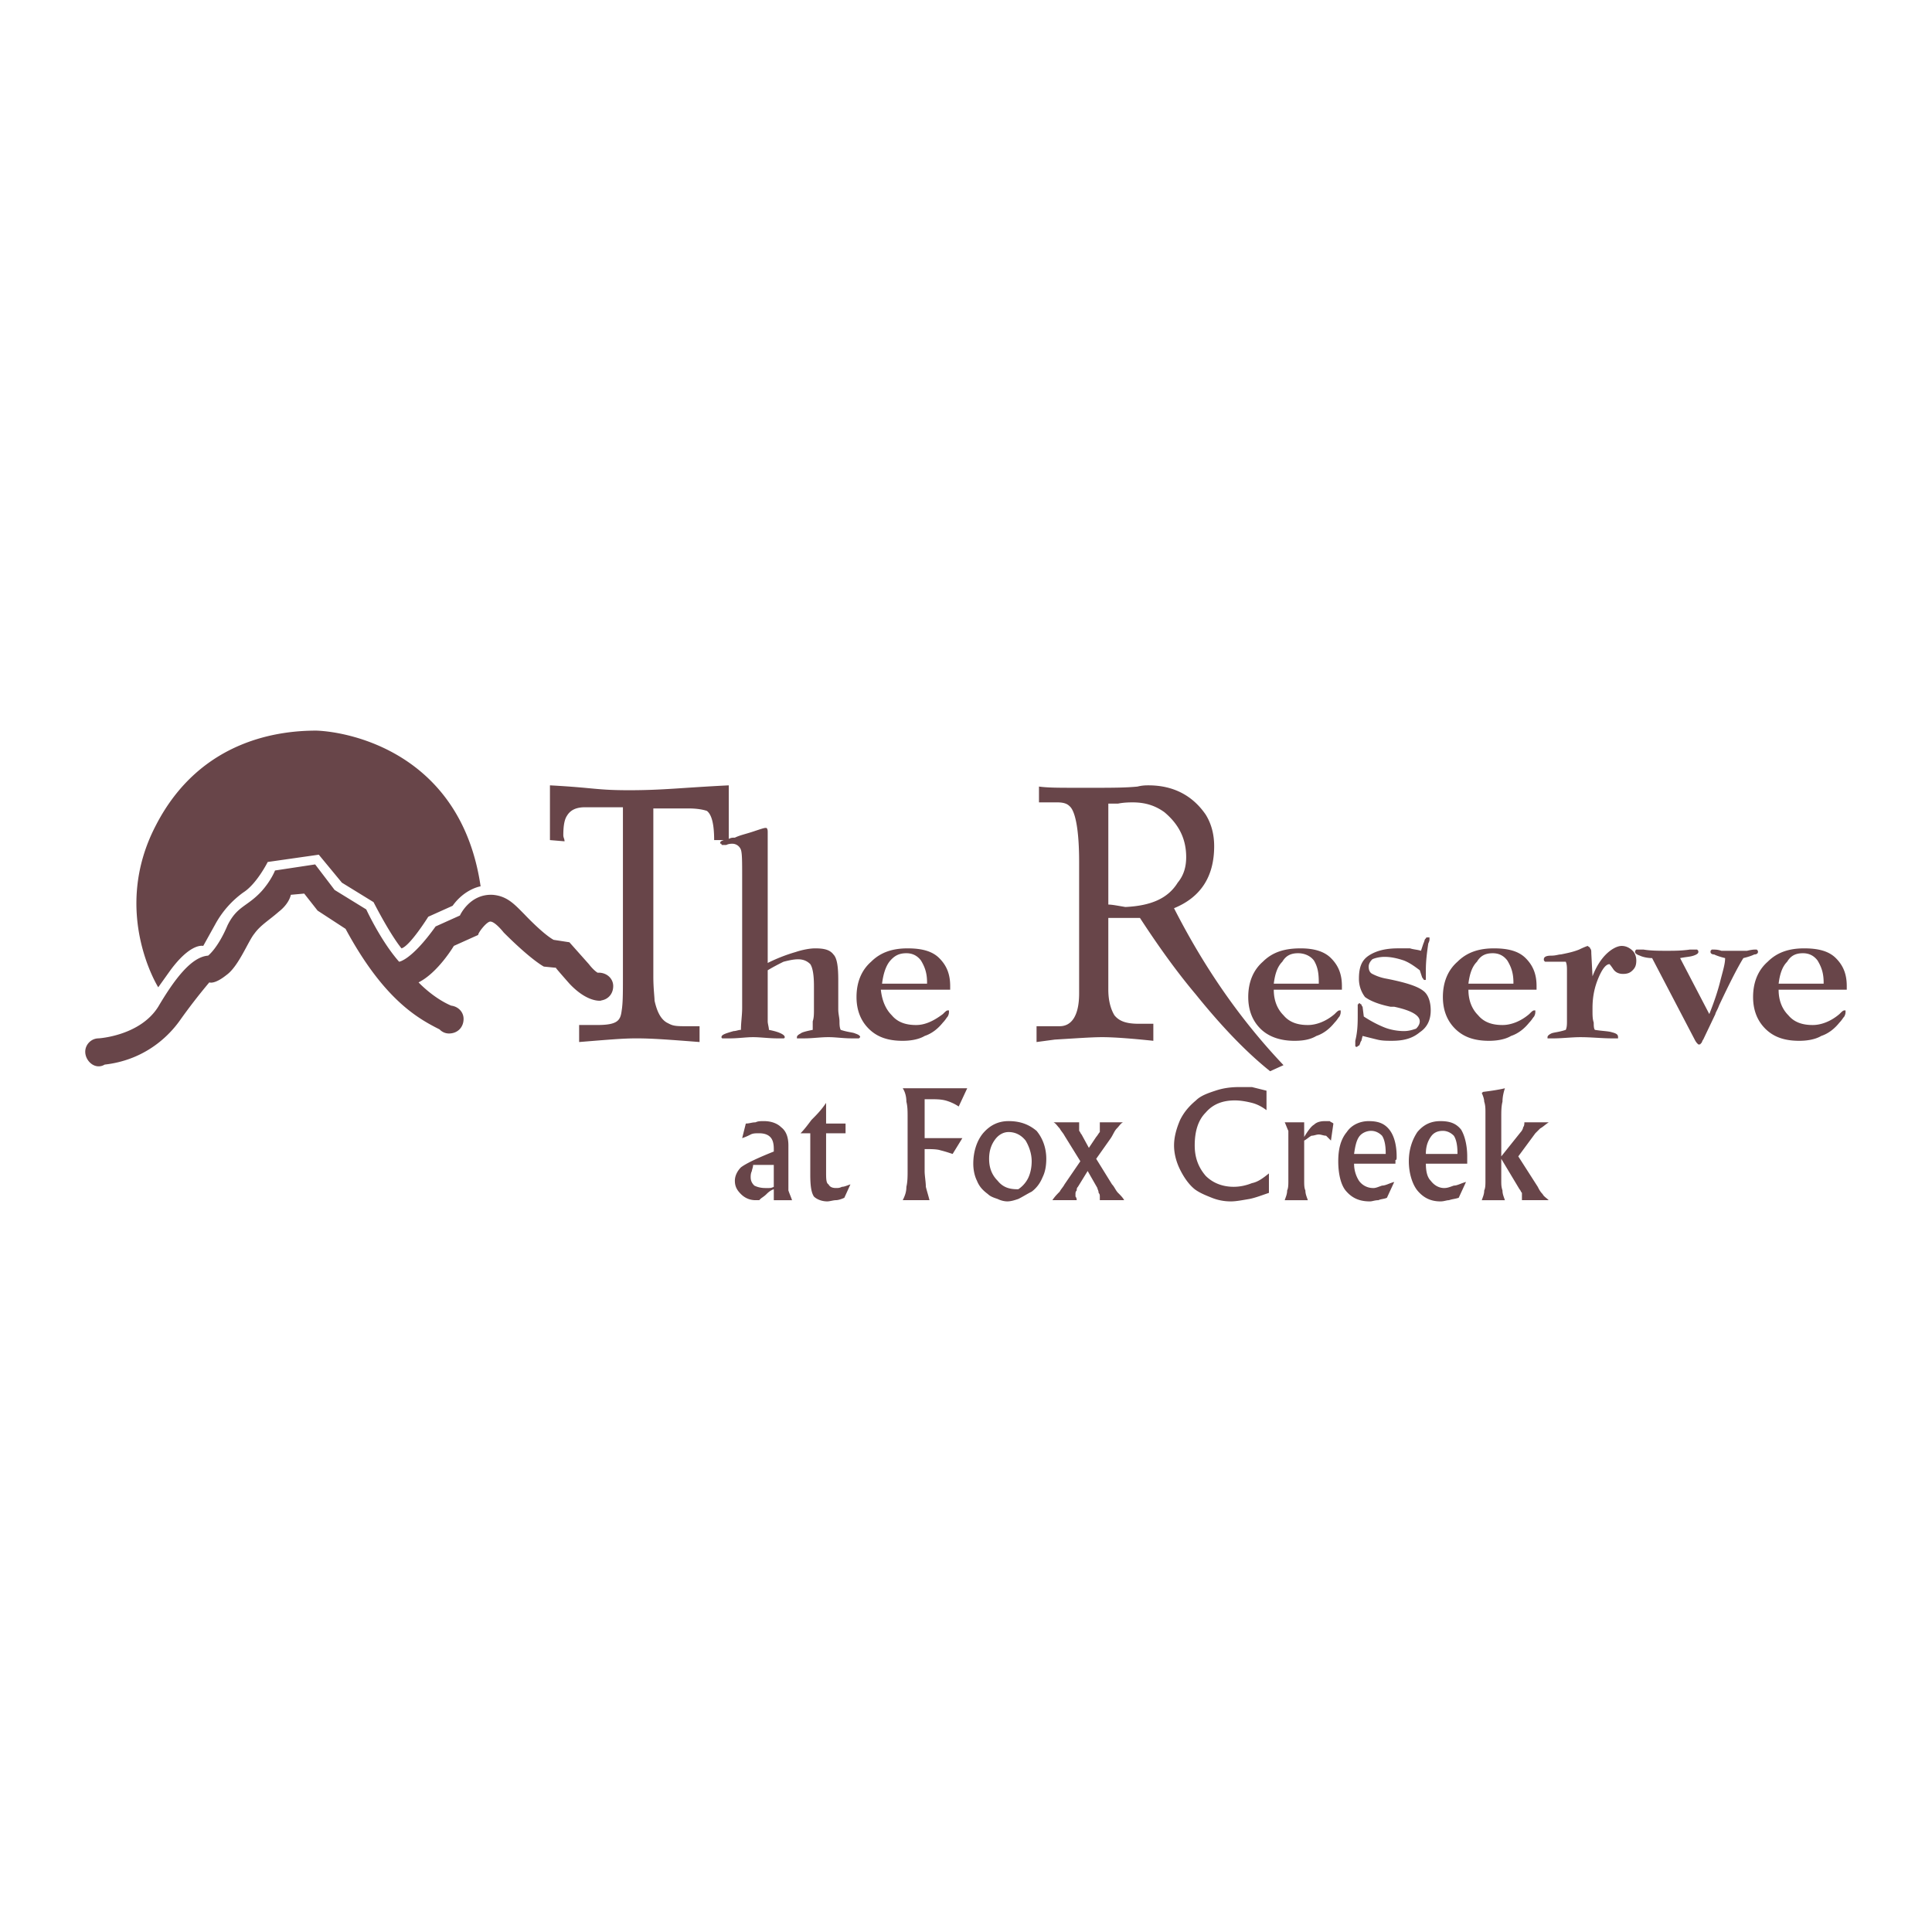 <?xml version="1.0" encoding="UTF-8"?> <svg xmlns="http://www.w3.org/2000/svg" width="2500" height="2500" viewBox="0 0 192.756 192.756"><g fill-rule="evenodd" clip-rule="evenodd"><path fill="#fff" d="M0 0h192.756v192.756H0V0z"></path><path d="M56.325 83.938l-1.457-.122v-5.462c4.491.243 4.612.486 7.889.486 3.398 0 5.097-.243 9.953-.486v5.341c.243-.122.364-.122.606-.122.486-.243 1.093-.364 1.821-.607s1.092-.364 1.214-.364h.122c.121.122.121.243.121.486v12.986a16.517 16.517 0 0 1 2.792-1.092c.728-.243 1.457-.364 1.942-.364.85 0 1.457.122 1.821.607.364.364.485 1.214.485 2.548v2.914c0 .484.122.85.122 1.213 0 .242 0 .607.121.85.729.242 1.214.242 1.457.365.364.121.486.242.486.363l-.122.121h-.364-.364c-.85 0-1.578-.121-2.306-.121-.849 0-1.578.121-2.427.121h-.728v-.121c0-.121.121-.242.364-.363.121-.123.606-.244 1.213-.365v-.85c.122-.363.122-.729.122-1.213V98.38c0-1.092-.122-1.82-.364-2.186-.243-.242-.607-.485-1.214-.485-.485 0-.971.122-1.457.243-.485.242-.971.486-1.578.85v5.098c0 .242.121.607.121.85.607.121.971.242 1.214.365.243.121.364.242.364.363 0 0 0 .121-.122.121h-.607c-.85 0-1.7-.121-2.428-.121s-1.457.121-2.306.121h-.728c-.122 0-.122-.121-.122-.121 0-.242.364-.363 1.214-.607.243 0 .485-.121.728-.121 0-.729.122-1.457.122-2.184V87.457c0-1.457 0-2.306-.122-2.67a.912.912 0 0 0-.85-.607c-.121 0-.364 0-.607.122h-.364c-.122 0-.122 0-.122-.122-.121 0-.121 0-.121-.122 0-.081.107-.162.361-.243h-.969c0-1.578-.242-2.549-.728-2.913-.364-.122-.971-.243-1.82-.243h-3.52v16.75c0 1.213.122 2.062.122 2.428.243 1.092.607 1.82 1.214 2.184.485.244.606.365 1.699.365h1.578v1.578c-3.156-.244-4.733-.365-6.312-.365-1.335 0-2.67.121-5.704.365v-1.699h1.82c2.063 0 2.306-.486 2.427-1.457.122-.729.122-1.82.122-3.156V80.539h-3.763c-.85 0-1.456.243-1.82.85-.243.364-.364.971-.364 1.942.002.242.123.364.123.607zm3.641 15.88c.72-.104 1.214-.672 1.214-1.438 0-.729-.607-1.336-1.457-1.336-.033 0-.067.002-.099.004-.427-.258-.872-.854-.872-.854L56.81 94.01l-1.578-.243c-1.092-.607-2.913-2.548-2.913-2.548-.971-.972-1.699-1.821-3.156-1.942-2.306-.121-3.277 2.063-3.277 2.063l-2.427 1.092c-2.428 3.398-3.641 3.52-3.641 3.52-1.821-2.063-3.277-5.219-3.277-5.219l-3.156-1.942-1.942-2.549-4.005.606s-.364.972-1.335 2.063c-1.456 1.578-2.428 1.457-3.398 3.398-.971 2.306-1.942 3.035-1.942 3.035-1.699.121-3.398 2.427-4.976 5.097-1.821 2.914-5.947 3.156-5.947 3.156-.729 0-1.335.607-1.335 1.336 0 .727.607 1.455 1.335 1.455.216 0 .423-.064.605-.174 3.671-.414 6.145-2.48 7.526-4.438a57.95 57.95 0 0 1 2.913-3.764s.485.244 1.699-.727c1.213-.85 2.185-3.399 2.792-4.127.606-.85 1.457-1.335 2.427-2.185 1.093-.85 1.214-1.699 1.214-1.699l1.335-.121 1.335 1.699 2.792 1.821c3.782 7.009 7.157 8.917 9.376 10.029.243.258.577.41.94.41.85 0 1.457-.607 1.457-1.457 0-.664-.504-1.229-1.239-1.322-1.816-.775-3.252-2.32-3.252-2.32 1.942-.971 3.52-3.64 3.52-3.64l2.427-1.092c0-.243.85-1.335 1.214-1.335.485 0 1.335 1.092 1.335 1.092 2.792 2.792 4.005 3.399 4.005 3.399l1.213.121s-.485-.486 1.335 1.578c1.821 1.941 3.156 1.699 3.156 1.699v-.017h.001zM47.95 88.428s-1.578.243-2.792 1.942l-2.428 1.092s-1.82 2.913-2.67 3.156c0 0-.971-1.092-2.792-4.612l-3.156-1.942-2.306-2.792L26.71 86s-1.092 2.185-2.427 3.034a9.536 9.536 0 0 0-2.792 3.156l-1.214 2.185s-1.214-.364-3.277 2.428l-1.213 1.699s-4.733-7.525-.243-16.142c4.491-8.739 12.623-9.467 16.021-9.467 3.398.121 14.443 2.306 16.385 15.535zm102.196 20.148c-.121.363-.242.85-.242 1.336-.121.484-.121.971-.121 1.576v3.885l1.941-2.428c.121-.121.242-.363.242-.486.121-.121.121-.363.121-.484h2.428c-.363.242-.607.484-.85.607l-.484.484-1.701 2.307 1.943 3.035c.121.242.242.484.484.727.121.244.365.365.607.607h-2.67v-.121-.121-.486c-.121-.121-.121-.242-.242-.363l-1.82-3.035v2.186c0 .363 0 .607.121.971 0 .363.121.607.242.971h-2.307c.121-.363.242-.607.242-.971.123-.242.123-.607.123-.971v-6.797c0-.365 0-.729-.123-1.092 0-.244-.121-.607-.242-.852l.121-.121c.975-.122 1.701-.243 2.187-.364zm-7.404 4.856c.242-.365.607-.607 1.215-.607.484 0 .85.242 1.092.486.242.363.363.971.363 1.699v.121h-3.154c0-.85.242-1.336.484-1.699zm3.643 2.67v-.365-.363c0-1.092-.244-2.062-.607-2.67-.486-.607-1.094-.85-2.064-.85s-1.699.363-2.305 1.092c-.486.729-.85 1.699-.85 2.914 0 1.213.363 2.305.85 2.912.605.729 1.334 1.092 2.305 1.092.365 0 .607-.121.85-.121.365-.121.607-.121.973-.242l.727-1.578c-.484.121-.85.363-1.213.363-.365.123-.607.244-.971.244-.486 0-.971-.244-1.336-.729-.363-.365-.484-.971-.484-1.699h4.125zm-10.803-2.67c.242-.365.729-.607 1.213-.607.486 0 .85.242 1.092.486.244.363.365.971.365 1.699v.121h-3.156c.121-.85.244-1.336.486-1.699zm3.641 2.67v-.365c.121 0 .121-.121.121-.363 0-1.092-.242-2.062-.729-2.67-.484-.607-1.092-.85-2.062-.85-.85 0-1.699.363-2.186 1.092-.605.729-.85 1.699-.85 2.914 0 1.213.244 2.305.729 2.912.607.729 1.336 1.092 2.428 1.092.242 0 .486-.121.85-.121.242-.121.607-.121.85-.242l.729-1.578c-.486.121-.85.363-1.215.363-.363.123-.605.244-.85.244a1.73 1.73 0 0 1-1.455-.729 3.15 3.15 0 0 1-.486-1.699h4.126zm-9.104-2.67c.365-.607.729-1.094.973-1.215.242-.242.605-.363 1.092-.363h.484c.121.121.244.121.365.242l-.244 1.699-.484-.484c-.242 0-.486-.123-.729-.123s-.484.123-.729.123c-.242.121-.484.363-.729.484v4.006c0 .363 0 .729.121.971 0 .363.123.607.244.971h-2.307c.121-.363.242-.607.242-.971.121-.242.121-.607.121-.971v-3.885-1.092c-.121-.242-.242-.607-.363-.85h1.941v1.458h.002zm-3.519 5.582c-.729.244-1.334.486-1.941.607-.729.121-1.336.242-1.82.242a5.03 5.03 0 0 1-1.941-.363c-.607-.242-1.215-.486-1.701-.85-.605-.486-1.092-1.215-1.455-1.943-.365-.727-.607-1.576-.607-2.426s.242-1.699.607-2.549c.363-.729.85-1.336 1.578-1.943.484-.484 1.213-.729 1.941-.971s1.457-.363 2.428-.363h1.213l1.457.363v1.943c-.486-.365-.971-.607-1.457-.729-.484-.121-1.092-.244-1.699-.244-1.213 0-2.184.365-2.912 1.215-.729.729-1.094 1.82-1.094 3.277 0 1.213.365 2.184 1.094 3.033.729.729 1.699 1.094 2.791 1.094.607 0 1.215-.123 1.82-.365.607-.121 1.092-.484 1.699-.971v1.943h-.001zm-18.813-3.155l-1.578-2.549c-.121-.244-.363-.486-.484-.729-.244-.244-.365-.486-.607-.607h2.549v.849c.121.121.121.242.242.363l.729 1.336.729-1.092c.121-.121.242-.365.363-.486v-.728-.242h2.307c-.242.121-.363.363-.607.607-.242.242-.363.605-.605.971l-1.457 2.062 1.578 2.549c.242.244.363.607.605.85.244.244.486.486.607.729h-2.428v-.242-.121c0-.121 0-.244-.121-.365 0-.242-.121-.363-.121-.484l-.971-1.699-.971 1.578c-.121.121-.121.242-.121.363-.123.121-.123.242-.123.363v.244s.123.121.123.363h-2.428c.242-.363.484-.607.729-.85.121-.242.363-.484.484-.729l1.577-2.304zm-6.31 2.791c-.85 0-1.457-.242-1.943-.85-.605-.607-.85-1.336-.85-2.186s.244-1.455.607-1.941.85-.729 1.336-.729c.605 0 1.213.242 1.699.85.363.607.605 1.336.605 2.064 0 .605-.121 1.213-.363 1.699-.242.484-.607.85-.971 1.092h-.12v.001zm-3.399-5.584c-.607.729-.973 1.82-.973 3.035 0 .605.123 1.213.365 1.699.242.607.607.971 1.092 1.334.244.244.607.365.971.486.244.121.607.242.971.242.365 0 .729-.121 1.094-.242.484-.242.85-.486 1.334-.729.486-.363.85-.85 1.094-1.457.242-.484.363-1.092.363-1.82 0-1.092-.363-2.062-.971-2.791-.729-.607-1.578-.971-2.791-.971-.973.002-1.82.365-2.549 1.214zm-5.827 3.764c0 .484.121 1.092.121 1.578.121.484.243.85.364 1.334h-2.67c.242-.484.364-.85.364-1.334.122-.486.122-1.094.122-1.578v-5.342c0-.605 0-1.092-.122-1.576 0-.486-.122-.973-.364-1.336H96.5l-.85 1.82a4.55 4.55 0 0 0-1.335-.607c-.486-.121-.971-.121-1.699-.121h-.364v3.885h3.762l-.971 1.578c-.364-.121-.728-.244-1.214-.365-.364-.121-.971-.121-1.578-.121v2.185zm-9.831-3.764v3.885c0 .607 0 1.092.242 1.213.122.244.364.365.729.365.243 0 .364 0 .607-.121.243 0 .486-.123.85-.244l-.607 1.336c-.243.121-.607.242-.85.242s-.607.121-.85.121c-.607 0-1.092-.242-1.335-.484-.243-.365-.364-.971-.364-2.186v-4.127h-.971c.364-.363.728-.85 1.092-1.334.485-.486.971-.971 1.457-1.699v2.062h1.942v.971H82.42zm-5.705 5.463h-.364c-.486 0-.85-.121-1.092-.244-.243-.242-.364-.484-.364-.85 0-.121 0-.363.121-.605 0-.123.122-.365.122-.607h2.063v2.186c-.243.12-.364.12-.486.12zm-1.82-5.341c.243-.121.485-.121.85-.121.485 0 .85.121 1.093.365.242.242.364.605.364 1.213v.242c-1.821.729-2.792 1.215-3.277 1.578-.364.365-.607.85-.607 1.336 0 .607.243.971.607 1.334.364.365.85.607 1.457.607h.364l.121-.121c.122-.121.364-.242.607-.486.121-.121.364-.363.728-.484v1.092h1.821c-.122-.363-.243-.607-.364-.971v-4.491c0-.85-.243-1.457-.729-1.822-.364-.363-.971-.605-1.699-.605-.364 0-.606 0-.85.121-.364 0-.606.121-.971.121l-.364 1.457a5.7 5.7 0 0 0 .849-.365zm103.41-17.235c.365-.606.85-.85 1.578-.85.607 0 1.092.243 1.457.729.363.607.605 1.213.605 2.184v.123h-4.49c.121-.971.365-1.7.85-2.186zm5.947 2.791v-.121-.242c0-1.213-.363-2.063-1.092-2.792-.729-.729-1.82-.971-3.156-.971-1.457 0-2.67.364-3.641 1.335-.971.85-1.457 2.062-1.457 3.52 0 1.215.365 2.307 1.213 3.156.85.85 1.943 1.213 3.398 1.213.729 0 1.578-.121 2.186-.484.729-.242 1.336-.729 1.82-1.336.242-.242.365-.484.486-.605.121-.244.121-.365.121-.486v-.121h-.121c-.121 0-.244.121-.486.363-.85.729-1.82 1.094-2.67 1.094-.971 0-1.82-.244-2.428-.973-.605-.605-.971-1.455-.971-2.549h6.798v-.001zm-19.42-3.155c-.484 0-.971-.122-1.213-.243-.365-.122-.486-.243-.486-.364 0-.122 0-.122.121-.243h.728c.729.121 1.578.121 2.307.121s1.457 0 2.307-.121h.726c.123.121.123.121.123.243 0 .121-.123.243-.486.364s-.729.121-1.334.243l2.912 5.583c.486-1.213.85-2.305 1.092-3.277.244-.971.486-1.699.486-2.305-.486-.122-.85-.243-1.092-.364-.244 0-.365-.122-.365-.243 0-.122 0-.122.121-.243h.244c.121 0 .363 0 .727.121H174.299c.486-.121.729-.121.729-.121h.244c.121.121.121.121.121.243 0 .121-.121.243-.365.243-.242.122-.605.243-1.092.364-.607.971-1.457 2.67-2.428 4.733-.121.365-.363.729-.363.85l-1.215 2.549c-.121.121-.121.365-.242.365 0 .121-.121.121-.242.121l-.123-.121s-.121-.121-.242-.365l-4.249-8.133zm-5.947 1.821c.365-.971.85-1.7 1.336-2.185.484-.485 1.092-.85 1.578-.85.484 0 .85.243 1.092.485s.363.607.363.971c0 .485-.121.729-.363.971s-.486.365-.971.365c-.365 0-.729-.123-.971-.486-.244-.364-.365-.486-.365-.486-.363 0-.729.486-1.092 1.336-.365.85-.607 1.82-.607 3.035v.242c0 .484 0 .85.121 1.213 0 .244 0 .607.121.729.729.121 1.336.121 1.701.242.484.123.605.244.605.486v.121h-.363-.242c-.973 0-2.064-.121-3.156-.121-.85 0-1.82.121-2.67.121h-.607v-.121c0-.121.121-.242.363-.363.244-.123.729-.123 1.457-.365.121-.242.121-.607.121-.85v-4.006-1.092c0-.242 0-.607-.121-.85h-2.063c-.123-.121-.123-.121-.123-.243 0-.243.244-.364.729-.364.486 0 .729-.122.971-.122.607-.122 1.215-.243 1.822-.485.484-.243.85-.364.85-.364.121.121.242.121.242.243.121.122.121.243.121.485l.121 2.308zm-11.53-1.457c.363-.606.85-.85 1.578-.85.605 0 1.092.243 1.455.729.365.607.607 1.213.607 2.184v.123h-4.49c.122-.971.364-1.7.85-2.186zm5.948 2.791v-.121-.242c0-1.213-.365-2.063-1.094-2.792-.729-.729-1.82-.971-3.154-.971-1.457 0-2.67.364-3.643 1.335-.971.85-1.455 2.062-1.455 3.52 0 1.215.363 2.307 1.213 3.156s1.941 1.213 3.398 1.213c.729 0 1.578-.121 2.186-.484.727-.242 1.334-.729 1.82-1.336.242-.242.363-.484.484-.605.123-.244.123-.365.123-.486v-.121h-.123c-.121 0-.242.121-.484.363-.85.729-1.82 1.094-2.67 1.094-.971 0-1.822-.244-2.428-.973-.607-.605-.971-1.455-.971-2.549h6.798v-.001zm-17.358 4.613l-.121.484c-.121.123-.121.365-.242.486-.121 0-.121.121-.242.121 0 0-.123 0-.123-.121v-.121-.365c.244-.971.244-1.82.244-2.67v-.363-.365-.242c.121 0 .121-.121.121-.121.121 0 .121.121.242.121 0 0 0 .121.121.242l.121.973c.729.484 1.457.85 2.064 1.092s1.334.363 1.941.363c.486 0 .85-.121 1.213-.242.244-.242.365-.486.365-.729 0-.607-.85-1.092-2.549-1.457h-.363c-1.215-.242-2.064-.605-2.551-.971a2.983 2.983 0 0 1-.605-1.82c0-1.092.242-1.82.971-2.306s1.699-.729 2.912-.729h1.215c.363.122.729.122 1.092.243l.242-.728c.123-.243.123-.486.244-.486 0-.121.121-.121.121-.121h.242v.243s0 .122-.121.364c-.121.85-.242 1.699-.242 2.67v.849c0 .121 0 .121-.121.121-.123 0-.123-.121-.244-.242l-.242-.729c-.486-.363-.971-.729-1.578-.971-.729-.243-1.334-.364-1.941-.364-.486 0-.971.122-1.215.243-.242.243-.363.485-.363.729 0 .363.121.605.363.729.244.121.729.363 1.457.484 1.82.363 3.035.729 3.641 1.215.486.363.729 1.092.729 1.941 0 .971-.363 1.699-1.092 2.184-.729.607-1.578.85-2.791.85-.486 0-.973 0-1.457-.121-.487-.12-.971-.241-1.458-.363zm-8.009-7.404c.363-.606.85-.85 1.578-.85.605 0 1.213.243 1.578.729.363.607.484 1.213.484 2.184v.123h-4.49c.121-.971.363-1.7.85-2.186zm5.947 2.791v-.121-.242c0-1.213-.365-2.063-1.094-2.792-.727-.729-1.82-.971-3.033-.971-1.578 0-2.791.364-3.764 1.335-.971.85-1.455 2.062-1.455 3.52 0 1.215.363 2.307 1.213 3.156s2.064 1.213 3.398 1.213c.85 0 1.578-.121 2.186-.484.729-.242 1.334-.729 1.82-1.336.242-.242.363-.484.484-.605.123-.244.123-.365.123-.486v-.121h-.123c-.121 0-.242.121-.484.363-.85.729-1.82 1.094-2.67 1.094-.971 0-1.82-.244-2.428-.973-.607-.605-.971-1.455-.971-2.549h6.798v-.001zm-23.305-18.569h.971c.607-.122 1.215-.122 1.457-.122 1.336 0 2.307.364 3.156.971 1.457 1.214 2.184 2.67 2.184 4.491 0 .971-.242 1.821-.848 2.549-.973 1.578-2.672 2.306-5.221 2.427-.729-.121-1.334-.243-1.699-.243V80.175zm8.74 19.055c2.549 3.156 4.977 5.705 7.402 7.646l1.336-.607c-4.49-4.732-8.012-9.952-10.924-15.657 2.67-1.092 4.006-3.156 4.006-6.19 0-1.092-.242-2.185-.85-3.156-1.336-1.942-3.277-2.913-5.705-2.913-.242 0-.607 0-1.092.122-1.215.122-2.67.122-4.734.122H107.3c-1.576 0-2.791 0-3.641-.122v1.578h1.82c.607 0 .973.122 1.215.364.605.486.971 2.428.971 5.583v13.109c0 2.184-.729 3.277-1.941 3.277h-2.307v1.578l1.82-.244c2.062-.121 3.641-.242 4.734-.242 1.092 0 2.791.121 5.098.363v-1.699h-1.457c-1.215 0-1.941-.242-2.428-.85-.363-.605-.607-1.455-.607-2.549v-7.16h3.156c1.822 2.792 3.642 5.341 5.585 7.647zm-30.587-3.277c.486-.606.971-.85 1.699-.85.607 0 1.092.243 1.457.729.364.607.606 1.213.606 2.184v.123h-4.49c.122-.971.364-1.7.728-2.186zm6.069 2.791v-.121-.242c0-1.213-.364-2.063-1.093-2.792-.728-.729-1.82-.971-3.155-.971-1.457 0-2.67.364-3.642 1.335-.971.85-1.456 2.062-1.456 3.52 0 1.215.364 2.307 1.214 3.156.849.85 1.942 1.213 3.398 1.213.728 0 1.578-.121 2.185-.484.728-.242 1.335-.729 1.82-1.336.243-.242.364-.484.485-.605.122-.244.122-.365.122-.486v-.121h-.122c-.121 0-.242.121-.485.363-.971.729-1.82 1.094-2.67 1.094-.971 0-1.821-.244-2.428-.973-.607-.605-.971-1.455-1.092-2.549H94.8v-.001z" fill="#684549"></path></g></svg> 